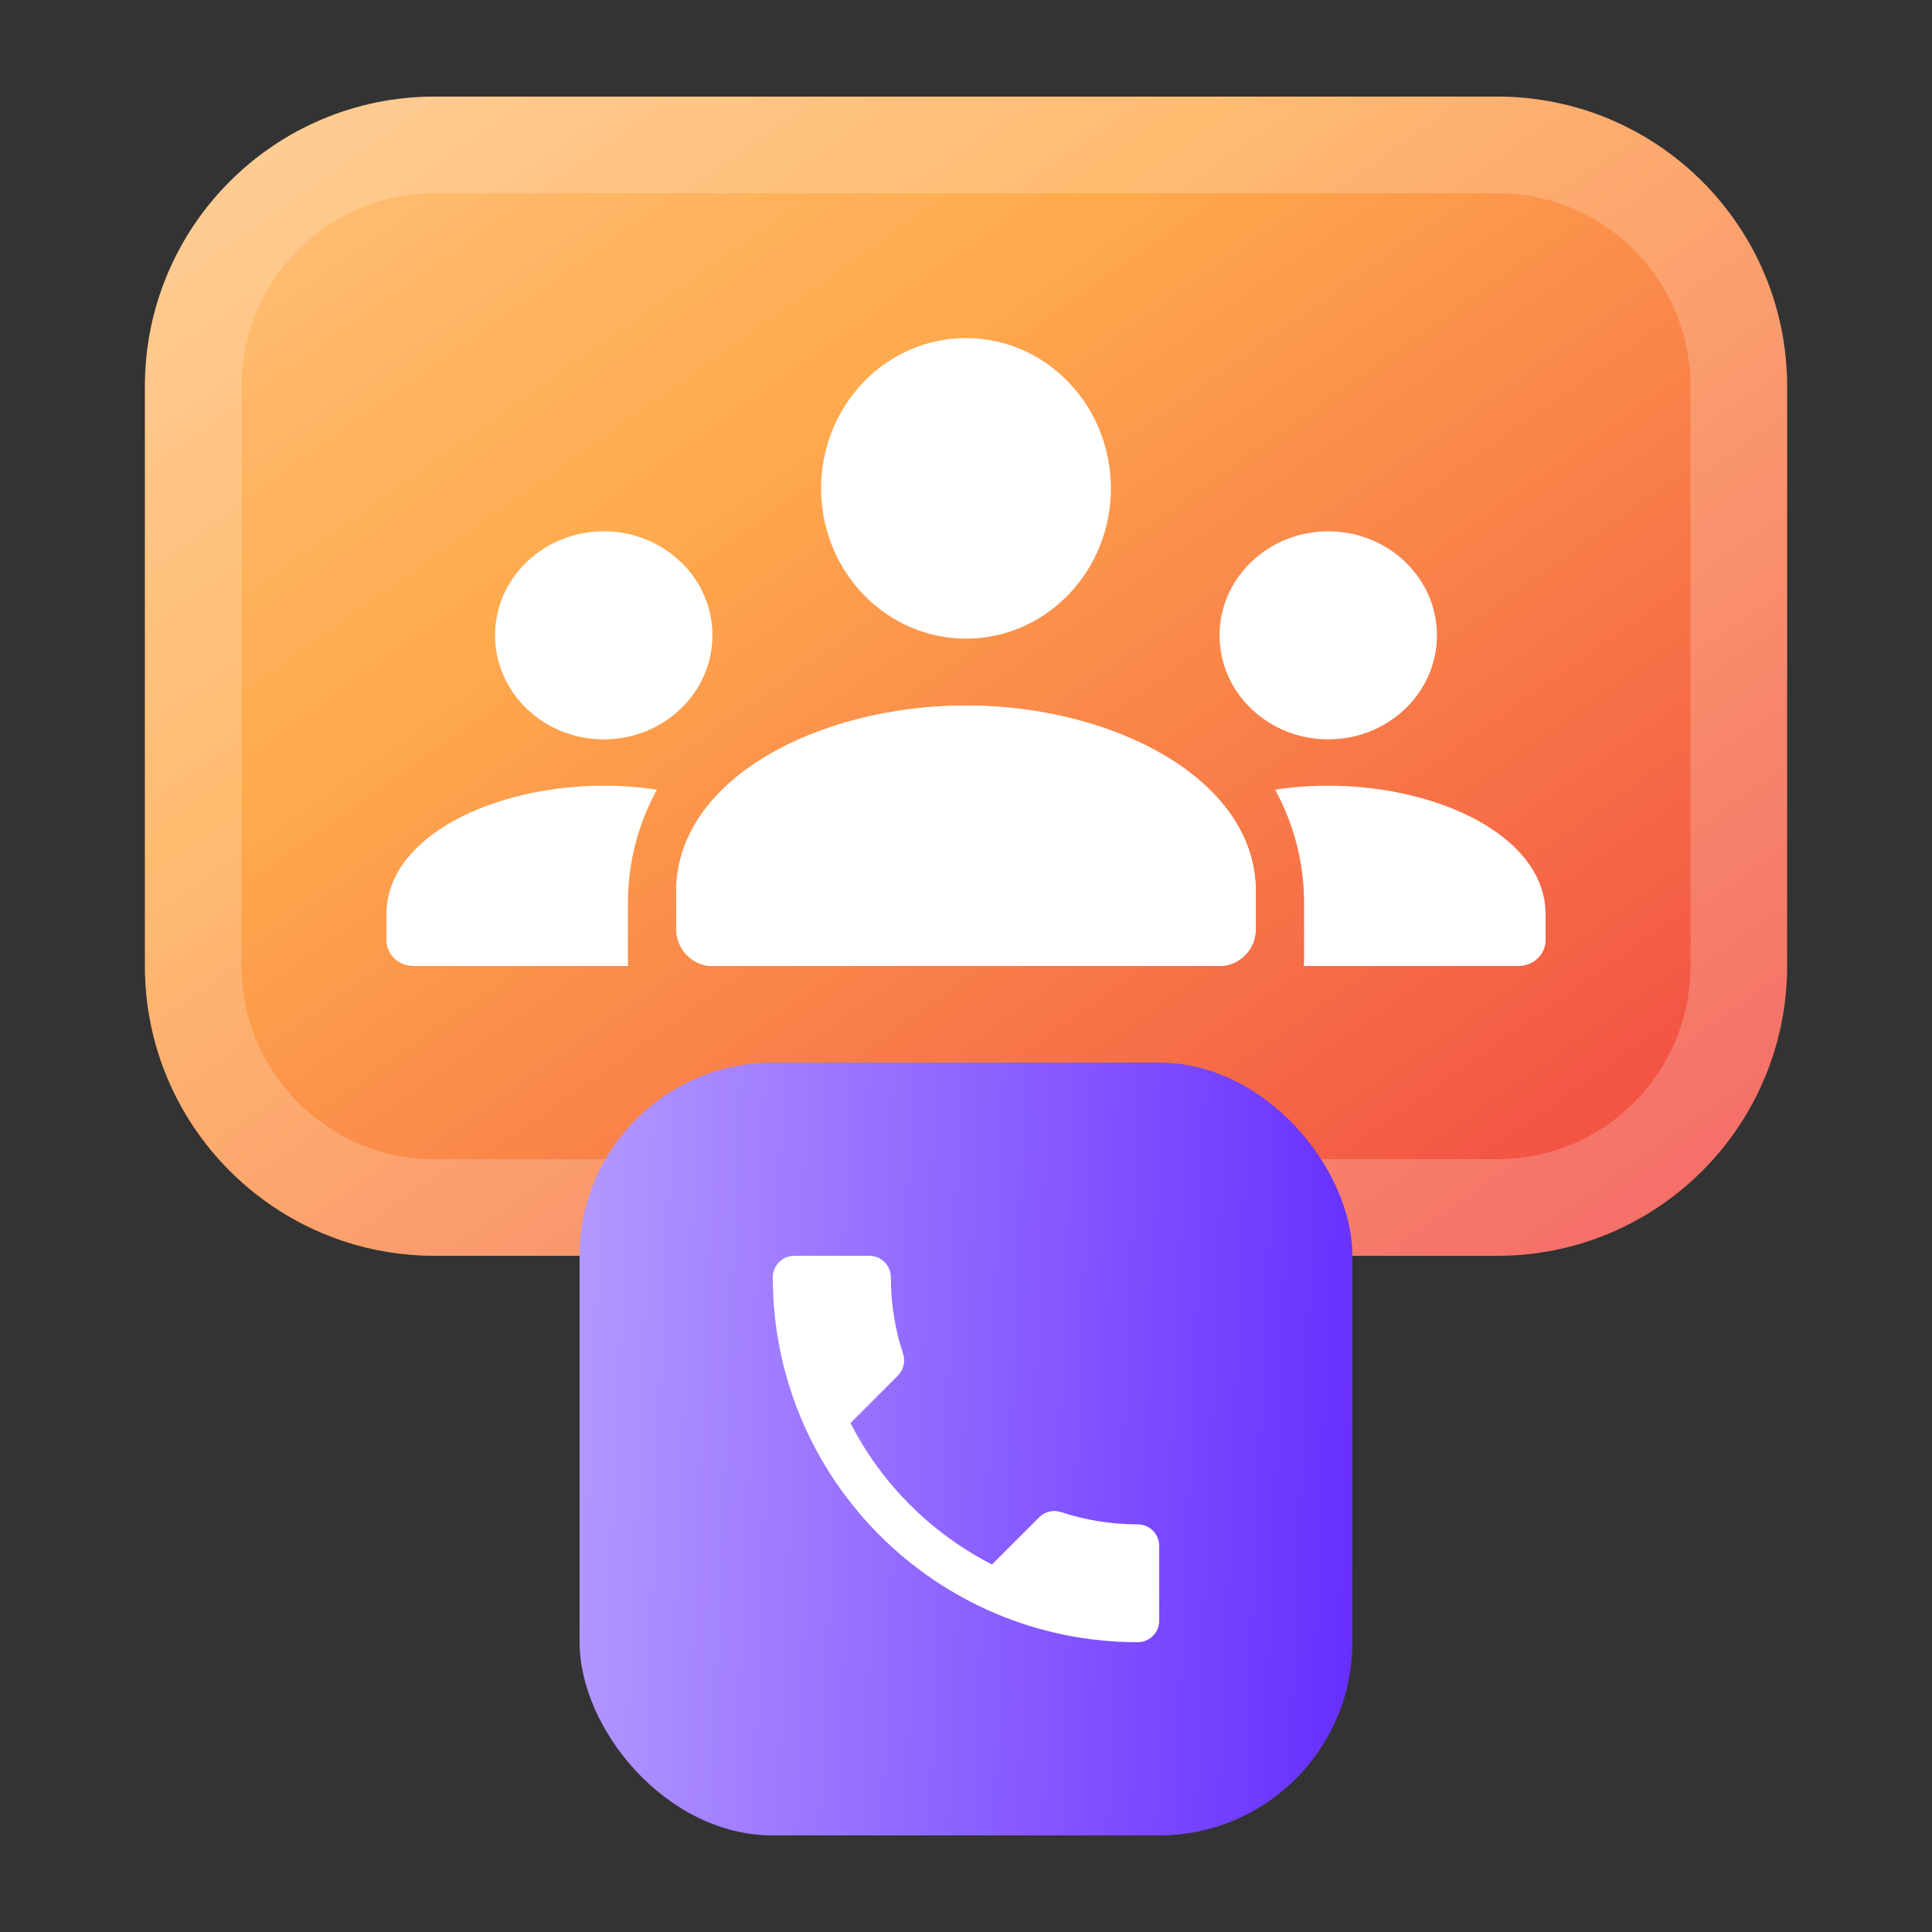 <svg width="40" height="40" viewBox="0 0 40 40" fill="none" xmlns="http://www.w3.org/2000/svg">
<rect x="0" y="0" width="40" height="40" fill="#333333" stroke="none"/>
<path d="M3 8C3 4.686 5.686 2 9 2H31C34.314 2 37 4.686 37 8V20C37 23.314 34.314 26 31 26H9C5.686 26 3 23.314 3 20V8Z" fill="url(#paint0_linear_11184_2712)"/>
<path d="M4 8C4 5.239 6.239 3 9 3H31C33.761 3 36 5.239 36 8V20C36 22.761 33.761 25 31 25H9C6.239 25 4 22.761 4 20V8Z" stroke="white" stroke-opacity="0.2" stroke-width="2"/>
<path d="M14.091 14.677C14.97 13.836 14.97 12.472 14.091 11.631C13.212 10.79 11.788 10.79 10.909 11.631C10.03 12.472 10.03 13.836 10.909 14.677C11.788 15.518 13.212 15.518 14.091 14.677Z" fill="white"/>
<path d="M8 19.466V18.932C8 17.316 10.223 16.267 12.5 16.267C12.872 16.267 13.242 16.295 13.601 16.349C13.218 17.049 13 17.842 13 18.712V19.856C13 19.905 13.002 19.953 13.007 20H8.562C8.252 20 8 19.761 8 19.466Z" fill="white"/>
<path d="M26.993 20H31.438C31.748 20 32 19.761 32 19.466V18.932C32 17.316 29.777 16.267 27.5 16.267C27.128 16.267 26.758 16.295 26.399 16.349C26.782 17.049 27 17.842 27 18.712V19.856C27 19.905 26.998 19.953 26.993 20Z" fill="white"/>
<path d="M29.091 11.631C29.97 12.472 29.97 13.836 29.091 14.677C28.212 15.518 26.788 15.518 25.909 14.677C25.03 13.836 25.03 12.472 25.909 11.631C26.788 10.79 28.212 10.79 29.091 11.631Z" fill="white"/>
<path d="M22.121 12.311C23.293 11.096 23.293 9.126 22.121 7.911C20.95 6.696 19.05 6.696 17.879 7.911C16.707 9.126 16.707 11.096 17.879 12.311C19.05 13.526 20.95 13.526 22.121 12.311Z" fill="white"/>
<path d="M14 19.229V18.457C14 16.124 16.964 14.607 20 14.607C23.036 14.607 26 16.124 26 18.457V19.229C26 19.654 25.664 20 25.25 20H14.75C14.336 20 14 19.654 14 19.229Z" fill="white"/>
<path d="M14 19.229V18.457C14 16.124 16.964 14.607 20 14.607C23.036 14.607 26 16.124 26 18.457V19.229C26 19.654 25.664 20 25.25 20H14.75C14.336 20 14 19.654 14 19.229Z" fill="white"/>
<rect x="12" y="22" width="16" height="16" rx="4" fill="url(#paint1_linear_11184_2712)"/>
<path d="M17.609 29.462C18.249 30.72 19.28 31.747 20.538 32.391L21.516 31.413C21.636 31.293 21.813 31.253 21.969 31.307C22.467 31.471 23.004 31.56 23.556 31.56C23.8 31.56 24 31.76 24 32.004V33.556C24 33.8 23.8 34 23.556 34C19.382 34 16 30.618 16 26.444C16 26.2 16.2 26 16.444 26H18C18.244 26 18.444 26.2 18.444 26.444C18.444 27 18.533 27.533 18.698 28.031C18.747 28.187 18.711 28.36 18.587 28.484L17.609 29.462Z" fill="white"/>
<defs>
<linearGradient id="paint0_linear_11184_2712" x1="37" y1="26" x2="14.386" y2="-6.037" gradientUnits="userSpaceOnUse">
<stop stop-color="#F04242"/>
<stop offset="0.665" stop-color="#FFAB4D"/>
<stop offset="1" stop-color="#FFC380"/>
</linearGradient>
<linearGradient id="paint1_linear_11184_2712" x1="28" y1="38" x2="11.363" y2="37.307" gradientUnits="userSpaceOnUse">
<stop stop-color="#662EFF"/>
<stop offset="0.53" stop-color="#8F66FF"/>
<stop offset="1" stop-color="#B499FF"/>
</linearGradient>
</defs>
</svg>
